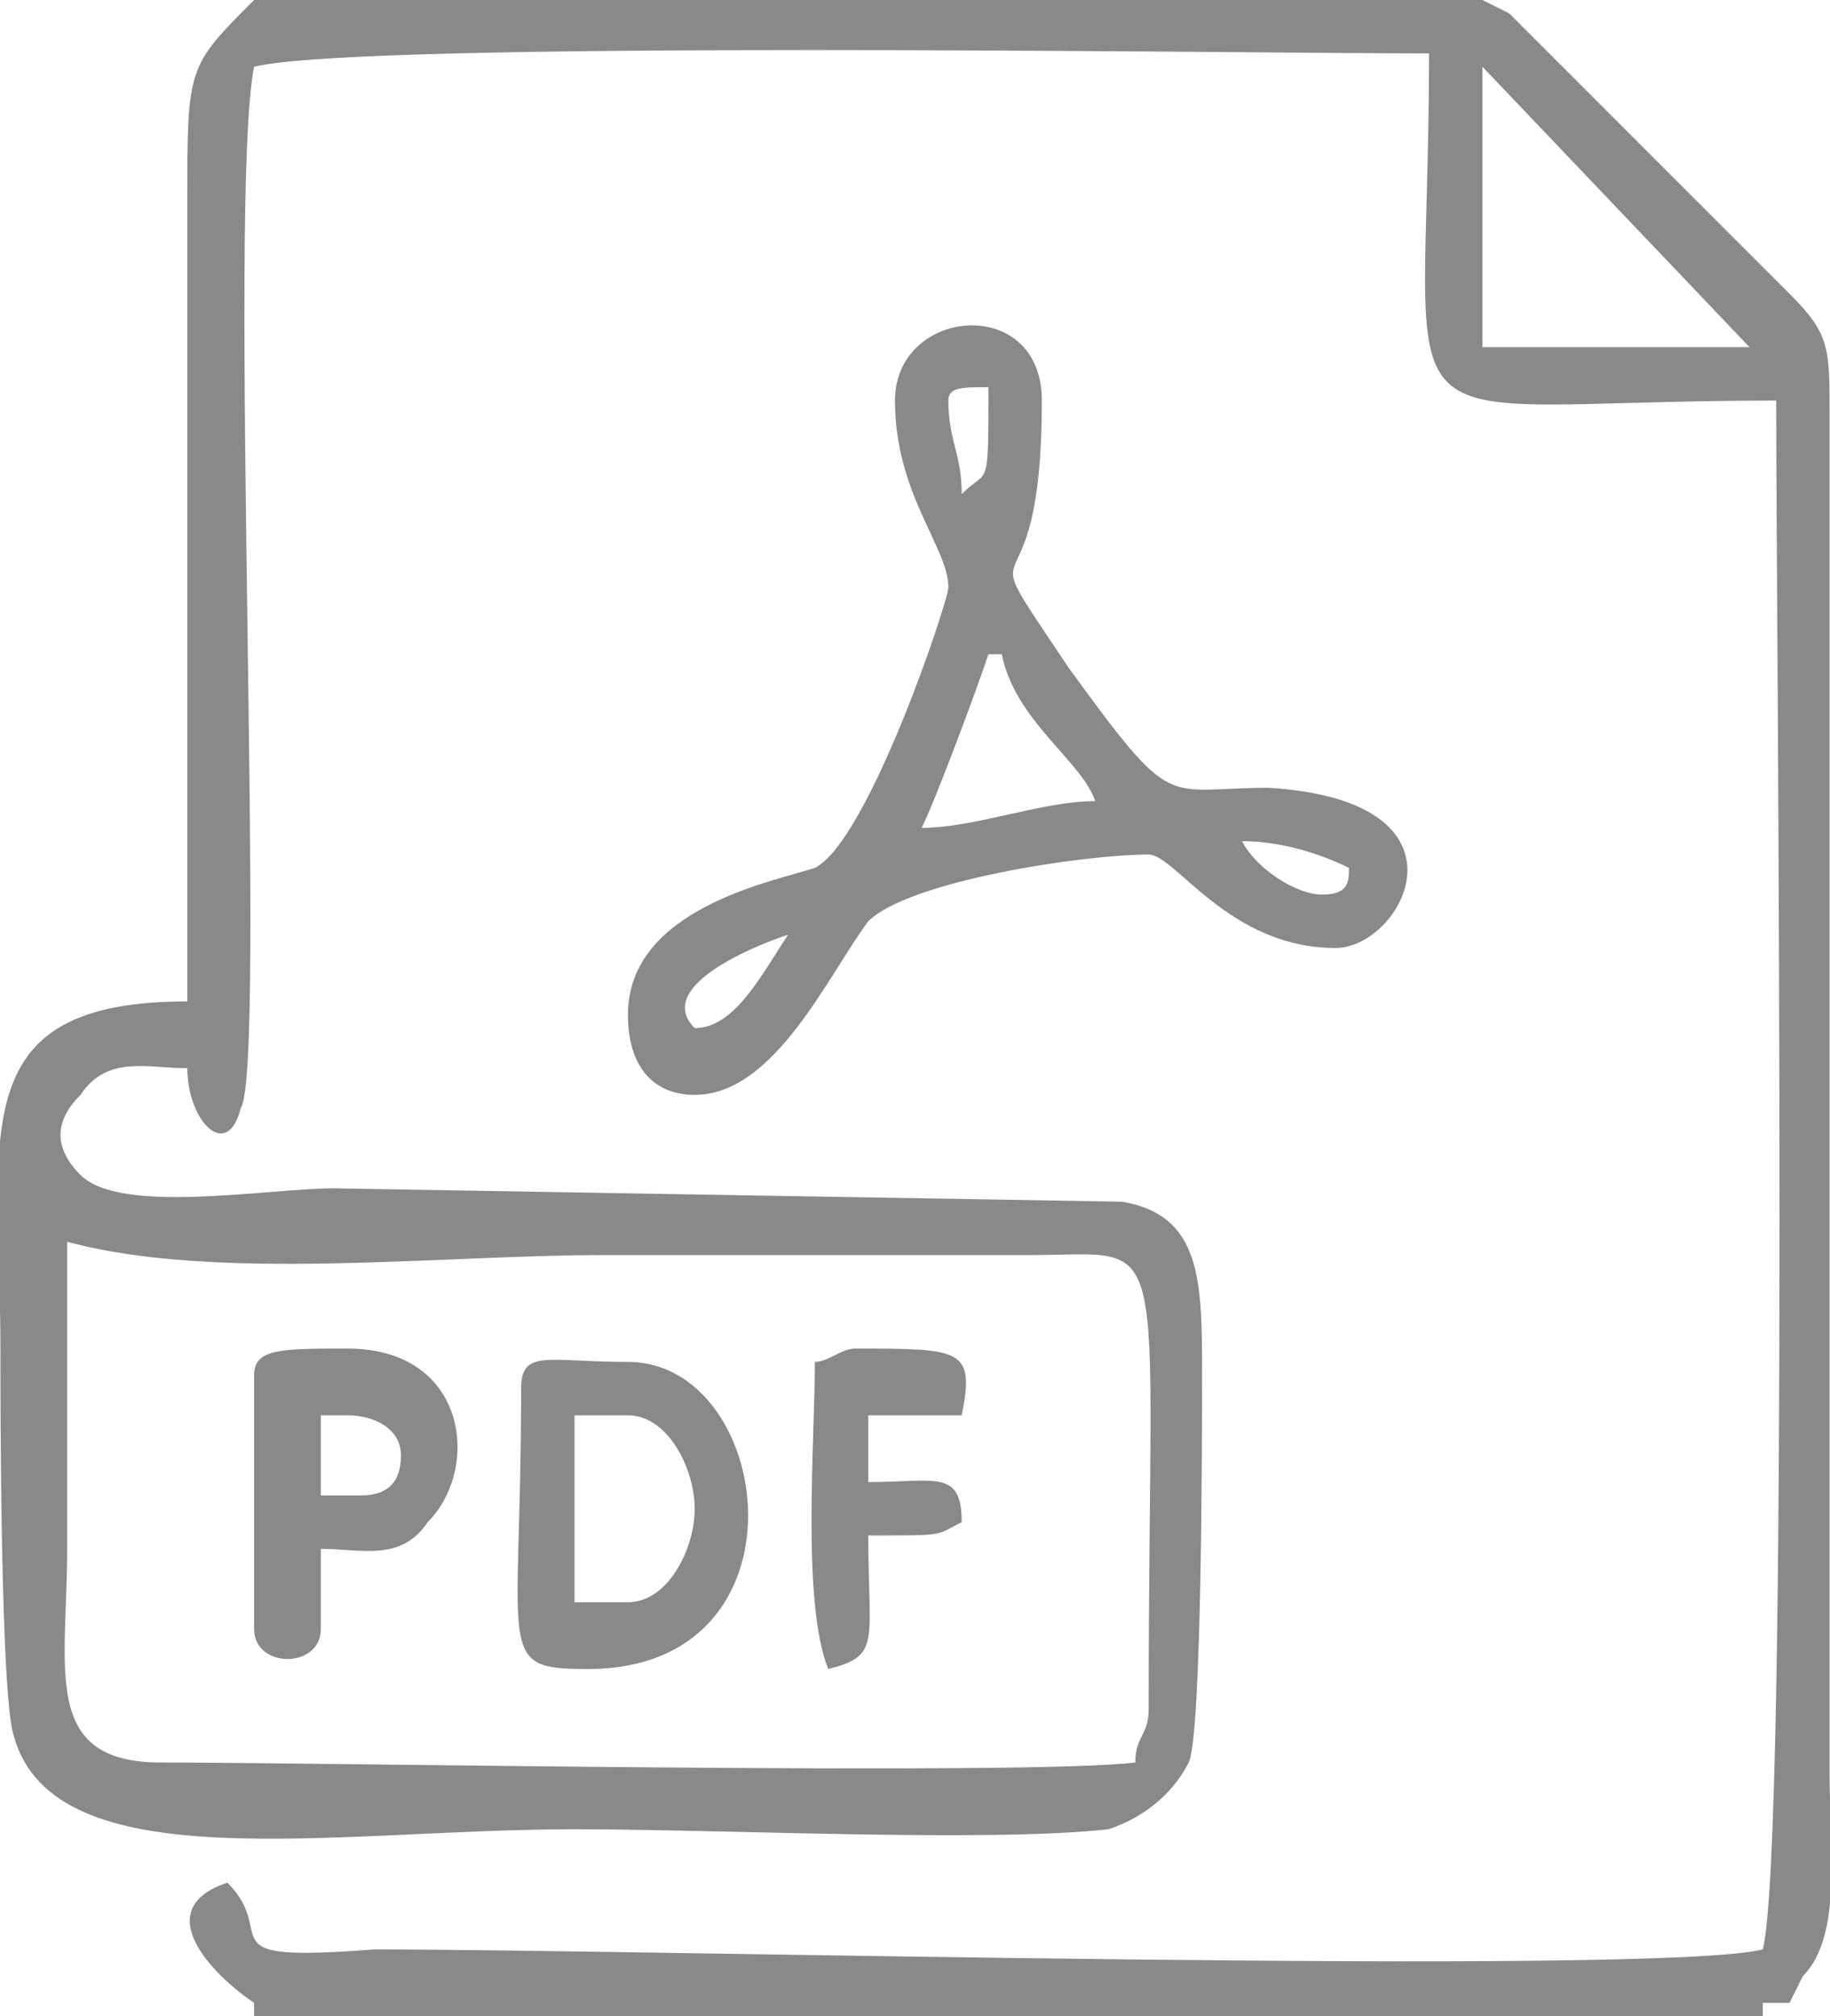 <?xml version="1.0" encoding="UTF-8"?>
<!DOCTYPE svg PUBLIC "-//W3C//DTD SVG 1.1//EN" "http://www.w3.org/Graphics/SVG/1.1/DTD/svg11.dtd">
<!-- Creator: CorelDRAW 2021 (64-Bit) -->
<svg xmlns="http://www.w3.org/2000/svg" xml:space="preserve" width="177px" height="195px" version="1.1" style="shape-rendering:geometricPrecision; text-rendering:geometricPrecision; image-rendering:optimizeQuality; fill-rule:evenodd; clip-rule:evenodd"
viewBox="0 0 1.37 1.51"
 xmlns:xlink="http://www.w3.org/1999/xlink"
 xmlns:xodm="http://www.corel.com/coreldraw/odm/2003">
 <defs>
  <style type="text/css">
   <![CDATA[
    .fil0 {fill:#898989}
   ]]>
  </style>
 </defs>
 <g id="Layer_x0020_1">
  <g id="_2514669650992">
   <path class="fil0" d="M0.05 0.93c0.11,0.03 0.28,0.01 0.4,0.01l0.32 0c0.11,0 0.09,-0.03 0.09,0.34 0,0.02 -0.01,0.02 -0.01,0.04 -0.08,0.01 -0.61,0 -0.73,0 -0.09,0 -0.07,-0.07 -0.07,-0.16 0,-0.08 0,-0.15 0,-0.23zm1.06 -0.88l0.2 0.21 -0.2 0 0 -0.21zm-0.92 1.46l1.13 0c0,0 0,-0.01 0,-0.01l0.01 0c0,0 0.01,0 0.01,0 0.01,-0.02 0,0 0.01,-0.02 0.03,-0.03 0.02,-0.1 0.02,-0.15l0 -1.02c0,-0.05 0,-0.06 -0.03,-0.09 -0.04,-0.04 -0.07,-0.07 -0.11,-0.11l-0.08 -0.08c-0.01,-0.01 -0.01,-0.01 -0.02,-0.02l-0.02 -0.01 -0.92 0c-0.05,0.05 -0.05,0.05 -0.05,0.15l0 0.6c-0.17,0 -0.14,0.1 -0.14,0.26 0,0.04 0,0.26 0.01,0.29 0.03,0.11 0.24,0.07 0.42,0.07 0.11,0 0.31,0.01 0.4,0 0.03,-0.01 0.05,-0.03 0.06,-0.05 0.01,-0.02 0.01,-0.25 0.01,-0.29 0,-0.07 0,-0.12 -0.06,-0.13l-0.59 -0.01c-0.05,0 -0.16,0.02 -0.19,-0.01 -0.02,-0.02 -0.02,-0.04 0,-0.06 0.02,-0.03 0.05,-0.02 0.08,-0.02 0,0.04 0.03,0.07 0.04,0.03 0.02,-0.03 -0.01,-0.68 0.01,-0.78 0.08,-0.02 0.74,-0.01 0.88,-0.01 0,0.31 -0.05,0.26 0.26,0.26 0,0.16 0.01,1.08 -0.01,1.16 -0.08,0.02 -0.84,0 -1.04,0 -0.13,0.01 -0.07,-0.01 -0.11,-0.05 -0.06,0.02 -0.01,0.07 0.02,0.09 0,0 0,0.01 0,0.01z"/>
   <path class="fil0" d="M0.52 0.77c-0.03,-0.03 0.04,-0.06 0.07,-0.07 -0.02,0.03 -0.04,0.07 -0.07,0.07zm0.47 -0.1c-0.02,0 -0.05,-0.02 -0.06,-0.04 0.03,0 0.06,0.01 0.08,0.02 0,0.01 0,0.02 -0.02,0.02zm-0.3 -0.05c0.01,-0.02 0.04,-0.1 0.05,-0.13l0.01 0c0.01,0.05 0.06,0.08 0.07,0.11 -0.04,0 -0.09,0.02 -0.13,0.02zm0.05 -0.33c0,0.08 0,0.06 -0.02,0.08 0,-0.03 -0.01,-0.04 -0.01,-0.07 0,-0.01 0.01,-0.01 0.03,-0.01zm-0.07 0.01c0,0.07 0.04,0.11 0.04,0.14 0,0.01 -0.06,0.19 -0.1,0.21 -0.03,0.01 -0.14,0.03 -0.14,0.11 0,0.04 0.02,0.06 0.05,0.06 0.06,0 0.1,-0.09 0.13,-0.13 0.03,-0.03 0.16,-0.05 0.21,-0.05 0.02,0 0.06,0.07 0.14,0.07 0.05,0 0.11,-0.11 -0.05,-0.12 -0.08,0 -0.07,0.02 -0.15,-0.09 -0.08,-0.12 -0.02,-0.02 -0.02,-0.2 0,-0.08 -0.11,-0.07 -0.11,0z"/>
   <path class="fil0" d="M0.43 1.06l0.04 0c0.03,0 0.05,0.04 0.05,0.07 0,0.03 -0.02,0.07 -0.05,0.07l-0.04 0 0 -0.14zm-0.04 -0.02c0,0.2 -0.02,0.21 0.05,0.21 0.17,0 0.14,-0.23 0.03,-0.23 -0.06,0 -0.08,-0.01 -0.08,0.02z"/>
   <path class="fil0" d="M0.24 1.06l0.02 0c0.02,0 0.04,0.01 0.04,0.03 0,0.02 -0.01,0.03 -0.03,0.03l-0.03 0 0 -0.06zm-0.05 -0.03l0 0.19c0,0.03 0.05,0.03 0.05,0l0 -0.06c0.03,0 0.06,0.01 0.08,-0.02 0.04,-0.04 0.03,-0.13 -0.06,-0.13 -0.05,0 -0.07,0 -0.07,0.02z"/>
   <path class="fil0" d="M0.61 1.02c0,0.06 -0.01,0.18 0.01,0.23 0.04,-0.01 0.03,-0.02 0.03,-0.1 0.06,0 0.05,0 0.07,-0.01 0,-0.04 -0.02,-0.03 -0.07,-0.03l0 -0.05 0.07 0c0.01,-0.05 0,-0.05 -0.08,-0.05 -0.01,0 -0.02,0.01 -0.03,0.01z"/>
  </g>
 </g>
</svg>
